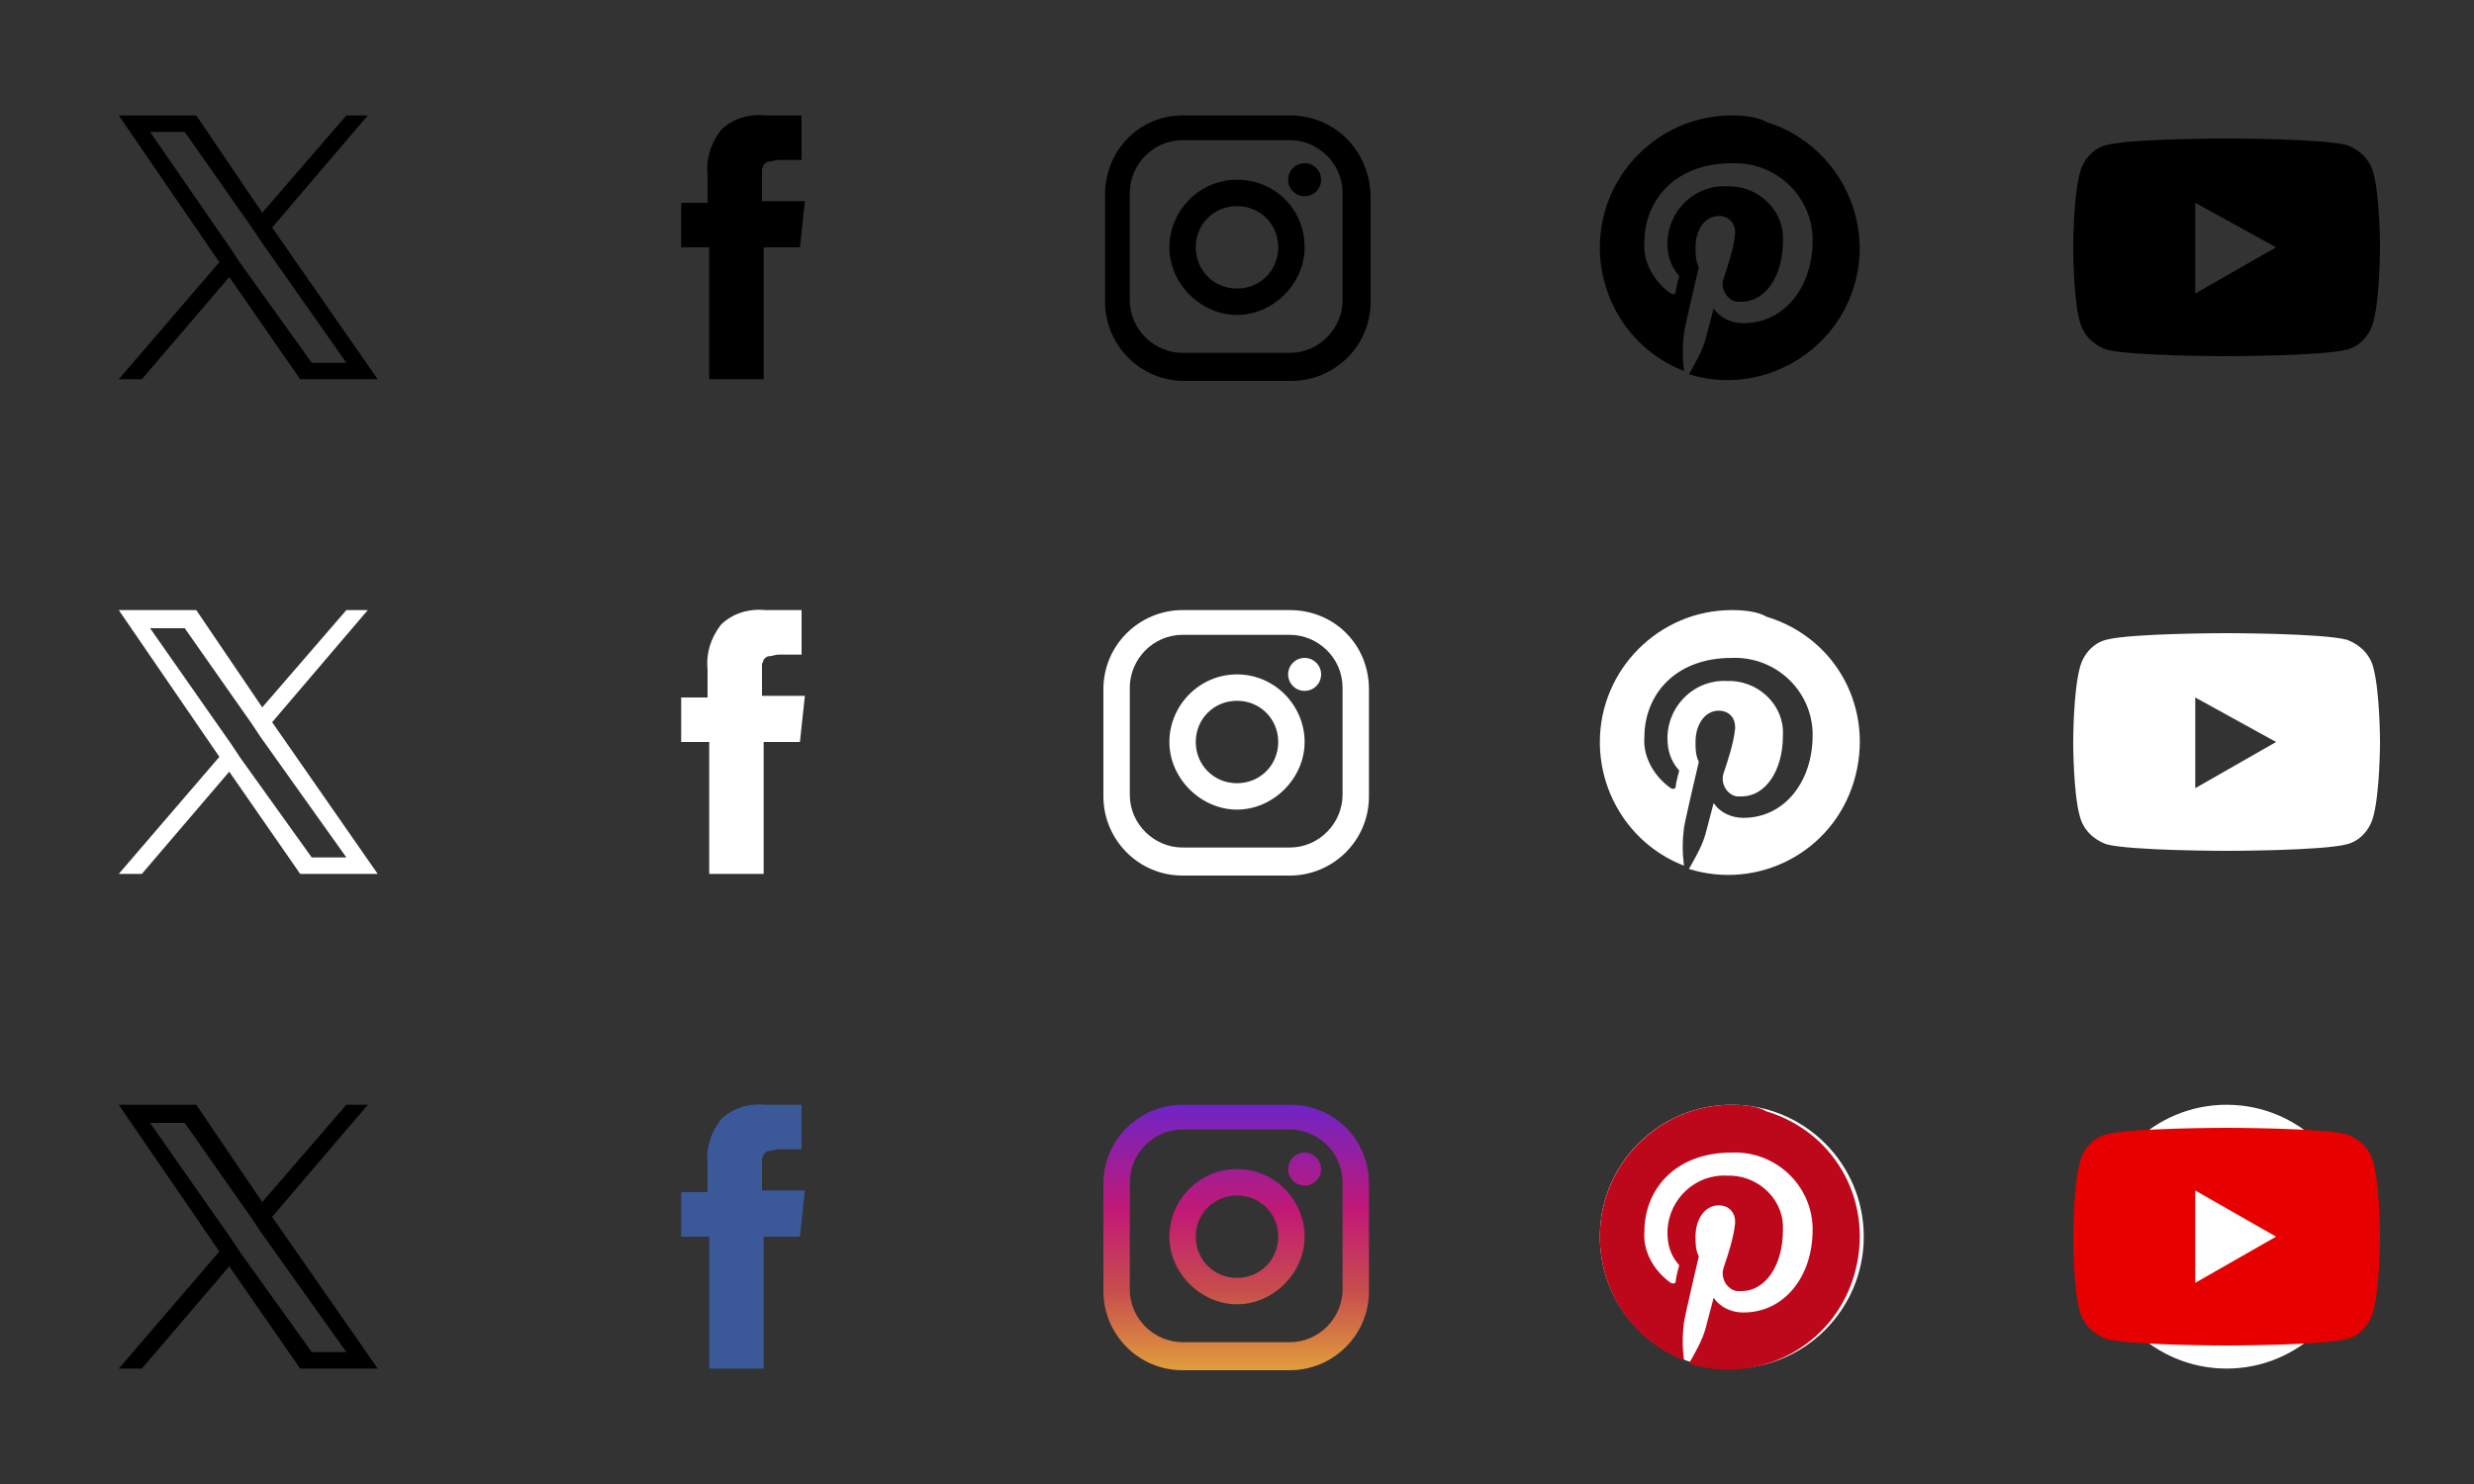 <?xml version="1.0" encoding="utf-8"?>
<!-- Generator: Adobe Illustrator 27.9.0, SVG Export Plug-In . SVG Version: 6.00 Build 0)  -->
<svg version="1.1" id="レイヤー_1" xmlns="http://www.w3.org/2000/svg" xmlns:xlink="http://www.w3.org/1999/xlink" x="0px"
	 y="0px" viewBox="0 0 150 90" style="enable-background:new 0 0 150 90;" xml:space="preserve">
<rect x="0" y="0" width="150" height="90" fill="#333333" stroke="none"/>
<style type="text/css">
	.st0{fill:#FFFFFF;}
	.st1{fill:url(#SVGID_1_);}
	.st2{fill:url(#SVGID_00000090994378228157542190000006544769513256512443_);}
	.st3{fill:url(#SVGID_00000040559114438479131460000000400334841308760735_);}
	.st4{fill:#3B5998;}
	.st5{fill:#BD081C;}
	.st6{fill:#E70000;}
	.st7{fill:#FEFEFE;}
</style>
<path d="M16.5,73.8l5.8-6.8H21l-5.1,5.9l-4-5.9H7.2l6.1,8.9L7.2,83h1.4l5.3-6.2l4.3,6.2h4.7L16.5,73.8L16.5,73.8z M14.6,76L14,75.1
	l-4.9-7h2.1l4,5.7l0.6,0.9L21,82h-2.1L14.6,76L14.6,76z"/>
<path class="st0" d="M16.5,43.8l5.8-6.8H21l-5.1,5.9l-4-5.9H7.2l6.1,8.9L7.2,53h1.4l5.3-6.2l4.3,6.2h4.7L16.5,43.8L16.5,43.8z
	 M14.6,46L14,45.1l-4.9-7h2.1l4,5.7l0.6,0.9L21,52h-2.1L14.6,46L14.6,46z"/>
<path d="M16.5,13.8L22.3,7H21l-5.1,5.9l-4-5.9H7.2l6.1,8.9L7.2,23h1.4l5.3-6.2l4.3,6.2h4.7L16.5,13.8L16.5,13.8z M14.6,16L14,15.1
	L9.1,8h2.1l4,5.7l0.6,0.9L21,22h-2.1L14.6,16L14.6,16z"/>
<path d="M78.2,7h-6.5C69.1,7,67,9.1,67,11.8v6.5c0,2.6,2.1,4.8,4.8,4.8h6.5c2.6,0,4.8-2.1,4.8-4.8v-6.5C83,9.1,80.9,7,78.2,7z
	 M81.4,18.2c0,1.7-1.4,3.2-3.2,3.2h-6.5c-1.7,0-3.2-1.4-3.2-3.2v-6.5c0-1.7,1.4-3.2,3.2-3.2h6.5c1.7,0,3.2,1.4,3.2,3.2V18.2z"/>
<path d="M75,10.9c-2.3,0-4.1,1.9-4.1,4.1s1.9,4.1,4.1,4.1s4.1-1.9,4.1-4.1C79.1,12.7,77.3,10.9,75,10.9z M75,17.5
	c-1.4,0-2.5-1.1-2.5-2.5s1.1-2.5,2.5-2.5s2.5,1.1,2.5,2.5S76.4,17.5,75,17.5z"/>
<circle cx="79.1" cy="10.9" r="1"/>
<path class="st0" d="M78.2,37h-6.5c-2.6,0-4.8,2.1-4.8,4.8v6.5c0,2.6,2.1,4.8,4.8,4.8h6.5c2.6,0,4.8-2.1,4.8-4.8v-6.5
	C83,39.1,80.9,37,78.2,37z M81.4,48.2c0,1.7-1.4,3.2-3.2,3.2h-6.5c-1.7,0-3.2-1.4-3.2-3.2v-6.5c0-1.7,1.4-3.2,3.2-3.2h6.5
	c1.7,0,3.2,1.4,3.2,3.2V48.2z"/>
<path class="st0" d="M75,40.9c-2.3,0-4.1,1.9-4.1,4.1s1.9,4.1,4.1,4.1s4.1-1.9,4.1-4.1S77.3,40.9,75,40.9z M75,47.5
	c-1.4,0-2.5-1.1-2.5-2.5s1.1-2.5,2.5-2.5s2.5,1.1,2.5,2.5S76.4,47.5,75,47.5z"/>
<circle class="st0" cx="79.1" cy="40.9" r="1"/>
<linearGradient id="SVGID_1_" gradientUnits="userSpaceOnUse" x1="74.95" y1="-606.483" x2="74.95" y2="-590.654" gradientTransform="matrix(1 0 0 -1 0 -523.53)">
	<stop  offset="0" style="stop-color:#E09B3D"/>
	<stop  offset="0.3" style="stop-color:#C74C4D"/>
	<stop  offset="0.6" style="stop-color:#C21975"/>
	<stop  offset="1" style="stop-color:#7024C4"/>
</linearGradient>
<path class="st1" d="M78.2,67h-6.5c-2.6,0-4.8,2.1-4.8,4.8v6.5c0,2.6,2.1,4.8,4.8,4.8h6.5c2.6,0,4.8-2.1,4.8-4.8v-6.5
	C83,69.1,80.9,67,78.2,67z M81.4,78.2c0,1.7-1.4,3.2-3.2,3.2h-6.5c-1.7,0-3.2-1.4-3.2-3.2v-6.5c0-1.7,1.4-3.2,3.2-3.2h6.5
	c1.7,0,3.2,1.4,3.2,3.2V78.2z"/>
<linearGradient id="SVGID_00000057130787772922961160000017508602784313755832_" gradientUnits="userSpaceOnUse" x1="75" y1="-606.483" x2="75" y2="-590.654" gradientTransform="matrix(1 0 0 -1 0 -523.53)">
	<stop  offset="0" style="stop-color:#E09B3D"/>
	<stop  offset="0.3" style="stop-color:#C74C4D"/>
	<stop  offset="0.6" style="stop-color:#C21975"/>
	<stop  offset="1" style="stop-color:#7024C4"/>
</linearGradient>
<path style="fill:url(#SVGID_00000057130787772922961160000017508602784313755832_);" d="M75,70.9c-2.3,0-4.1,1.9-4.1,4.1
	s1.9,4.1,4.1,4.1s4.1-1.9,4.1-4.1S77.3,70.9,75,70.9z M75,77.5c-1.4,0-2.5-1.1-2.5-2.5s1.1-2.5,2.5-2.5s2.5,1.1,2.5,2.5
	S76.4,77.5,75,77.5z"/>
<linearGradient id="SVGID_00000044894451241804465210000004486409883385751981_" gradientUnits="userSpaceOnUse" x1="79.1" y1="-606.483" x2="79.1" y2="-590.654" gradientTransform="matrix(1 0 0 -1 0 -523.53)">
	<stop  offset="0" style="stop-color:#E09B3D"/>
	<stop  offset="0.3" style="stop-color:#C74C4D"/>
	<stop  offset="0.6" style="stop-color:#C21975"/>
	<stop  offset="1" style="stop-color:#7024C4"/>
</linearGradient>
<circle style="fill:url(#SVGID_00000044894451241804465210000004486409883385751981_);" cx="79.1" cy="70.9" r="1"/>
<path d="M46.2,12.2v-1.4v-0.5c0-0.1,0.1-0.2,0.1-0.3c0.1-0.1,0.2-0.2,0.3-0.2c0.2,0,0.4-0.1,0.6-0.1h1.4V7h-2.2
	c-1-0.1-2,0.2-2.7,0.9c-0.6,0.8-0.9,1.7-0.8,2.7v1.7h-1.6V15H43v8h3.3v-8h2.2l0.3-2.8H46.2z"/>
<path class="st0" d="M46.2,42.2v-1.4v-0.5c0-0.1,0.1-0.2,0.1-0.3c0.1-0.1,0.2-0.2,0.3-0.2c0.2,0,0.4-0.1,0.6-0.1h1.4V37h-2.2
	c-1-0.1-2,0.2-2.7,0.9c-0.6,0.8-0.9,1.7-0.8,2.7v1.7h-1.6V45H43v8h3.3v-8h2.2l0.3-2.8H46.2z"/>
<path class="st4" d="M46.2,72.2v-1.4v-0.5c0-0.1,0.1-0.2,0.1-0.3c0.1-0.1,0.2-0.2,0.3-0.2c0.2,0,0.4-0.1,0.6-0.1h1.4V67h-2.2
	c-1-0.1-2,0.2-2.7,0.9c-0.6,0.8-0.9,1.7-0.8,2.7v1.7h-1.6V75H43v8h3.3v-8h2.2l0.3-2.8H46.2z"/>
<circle class="st0" cx="105" cy="75" r="8"/>
<path class="st5" d="M105,67c-4.4,0-8,3.6-8,8c0,3.3,2,6.3,5.1,7.5c-0.1-0.8-0.1-1.5,0-2.3c0.1-0.6,0.9-4,0.9-4
	c-0.2-0.4-0.2-0.8-0.2-1.2c0-1.1,0.6-1.9,1.4-1.9c0.6,0,1,0.4,1,1v0.1c-0.1,0.9-0.4,1.8-0.7,2.7c-0.2,0.6,0.2,1.3,0.8,1.4h0.3
	c1.4,0,2.5-1.5,2.5-3.7c0.1-1.7-1.3-3.2-3.1-3.3h-0.3c-1.9-0.1-3.5,1.4-3.6,3.3v0.2c0,0.7,0.2,1.3,0.6,1.8c0.1,0.1,0.1,0.1,0.1,0.2
	c-0.1,0.3-0.2,0.8-0.2,0.9s-0.1,0.2-0.3,0.1c-1-0.7-1.7-1.9-1.6-3.1c0-2.5,1.8-4.8,5.3-4.8c2.6-0.1,4.8,1.9,4.9,4.5v0.2
	c0,2.8-1.7,5-4.2,5c-0.7,0-1.4-0.3-1.8-0.9c0,0-0.4,1.5-0.5,1.9c-0.2,0.7-0.6,1.4-1,2.1c4.2,1.3,8.7-1,10-5.3s-1-8.7-5.3-10
	C106.6,67.1,105.8,67,105,67L105,67z"/>
<path d="M105,7c-4.4,0-8,3.6-8,8c0,3.3,2,6.3,5.1,7.5c-0.1-0.8-0.1-1.5,0-2.3c0.1-0.6,0.9-4,0.9-4c-0.2-0.4-0.2-0.8-0.2-1.2
	c0-1.1,0.6-1.9,1.4-1.9c0.6,0,1,0.4,1,1v0.1c-0.1,0.9-0.4,1.8-0.7,2.7c-0.2,0.6,0.2,1.3,0.8,1.4h0.3c1.4,0,2.5-1.5,2.5-3.7
	c0.1-1.7-1.3-3.2-3.1-3.3h-0.3c-1.9-0.1-3.5,1.4-3.6,3.3v0.2c0,0.7,0.2,1.3,0.6,1.8c0.1,0.1,0.1,0.1,0.1,0.2
	c-0.1,0.3-0.2,0.8-0.2,0.9s-0.1,0.2-0.3,0.1c-1-0.7-1.7-1.9-1.6-3.1c0-2.5,1.8-4.8,5.3-4.8c2.6-0.1,4.8,1.9,4.9,4.5v0.2
	c0,2.8-1.7,5-4.2,5c-0.7,0-1.4-0.3-1.8-0.9c0,0-0.4,1.5-0.5,1.9c-0.2,0.7-0.6,1.4-1,2.1c4.2,1.3,8.7-1.1,10-5.3s-1.1-8.7-5.3-10
	C106.6,7.1,105.8,7,105,7L105,7z"/>
<path class="st0" d="M105,37c-4.4,0-8,3.6-8,8c0,3.3,2,6.3,5.1,7.5c-0.1-0.8-0.1-1.5,0-2.3c0.1-0.6,0.9-4,0.9-4
	c-0.2-0.4-0.2-0.8-0.2-1.2c0-1.1,0.6-1.9,1.4-1.9c0.6,0,1,0.4,1,1v0.1c-0.1,0.9-0.4,1.8-0.7,2.7c-0.2,0.6,0.2,1.3,0.8,1.4h0.3
	c1.4,0,2.5-1.5,2.5-3.7c0.1-1.7-1.3-3.2-3.1-3.3h-0.3c-1.9-0.1-3.5,1.4-3.6,3.3v0.2c0,0.7,0.2,1.3,0.6,1.8c0.1,0.1,0.1,0.1,0.1,0.2
	c-0.1,0.3-0.2,0.8-0.2,0.9c0,0.1-0.1,0.2-0.3,0.1c-1-0.7-1.7-1.9-1.6-3.1c0-2.5,1.8-4.8,5.3-4.8c2.6-0.1,4.8,1.9,4.9,4.5v0.2
	c0,2.8-1.7,5-4.2,5c-0.7,0-1.4-0.3-1.8-0.9c0,0-0.4,1.5-0.5,1.9c-0.2,0.7-0.6,1.4-1,2.1c4.2,1.3,8.7-1,10-5.3s-1-8.7-5.3-10
	C106.6,37.1,105.8,37,105,37L105,37z"/>
<circle class="st0" cx="135" cy="75" r="8"/>
<path class="st6" d="M143.9,70.5c-0.2-0.8-0.8-1.4-1.6-1.7c-1.5-0.4-7.3-0.4-7.3-0.4s-5.8,0-7.3,0.4c-0.8,0.2-1.4,0.9-1.6,1.7
	c-0.4,1.5-0.4,4.5-0.4,4.5s0,3.1,0.4,4.5c0.2,0.8,0.8,1.4,1.6,1.7c1.5,0.4,7.3,0.4,7.3,0.4s5.8,0,7.3-0.4c0.8-0.2,1.4-0.9,1.6-1.7
	c0.4-1.5,0.4-4.5,0.4-4.5S144.3,72,143.9,70.5z"/>
<path class="st7" d="M133.1,77.8v-5.6L138,75L133.1,77.8z"/>
<path class="st0" d="M143.9,40.5c-0.2-0.8-0.8-1.4-1.6-1.7c-1.5-0.4-7.3-0.4-7.3-0.4s-5.8,0-7.3,0.4c-0.8,0.2-1.4,0.9-1.6,1.7
	c-0.4,1.5-0.4,4.5-0.4,4.5s0,3.1,0.4,4.5c0.2,0.8,0.8,1.4,1.6,1.7c1.5,0.4,7.3,0.4,7.3,0.4s5.8,0,7.3-0.4c0.8-0.2,1.4-0.9,1.6-1.7
	c0.4-1.5,0.4-4.5,0.4-4.5S144.3,42,143.9,40.5z M133.1,47.8v-5.5L138,45L133.1,47.8L133.1,47.8z"/>
<path d="M143.9,10.5c-0.2-0.8-0.8-1.4-1.6-1.7c-1.5-0.4-7.3-0.4-7.3-0.4s-5.8,0-7.3,0.4c-0.8,0.2-1.4,0.9-1.6,1.7
	c-0.4,1.5-0.4,4.5-0.4,4.5s0,3.1,0.4,4.5c0.2,0.8,0.8,1.4,1.6,1.7c1.5,0.4,7.3,0.4,7.3,0.4s5.8,0,7.3-0.4c0.8-0.2,1.4-0.9,1.6-1.7
	c0.4-1.5,0.4-4.5,0.4-4.5S144.3,11.9,143.9,10.5z M133.1,17.8v-5.5L138,15L133.1,17.8L133.1,17.8z"/>
</svg>
